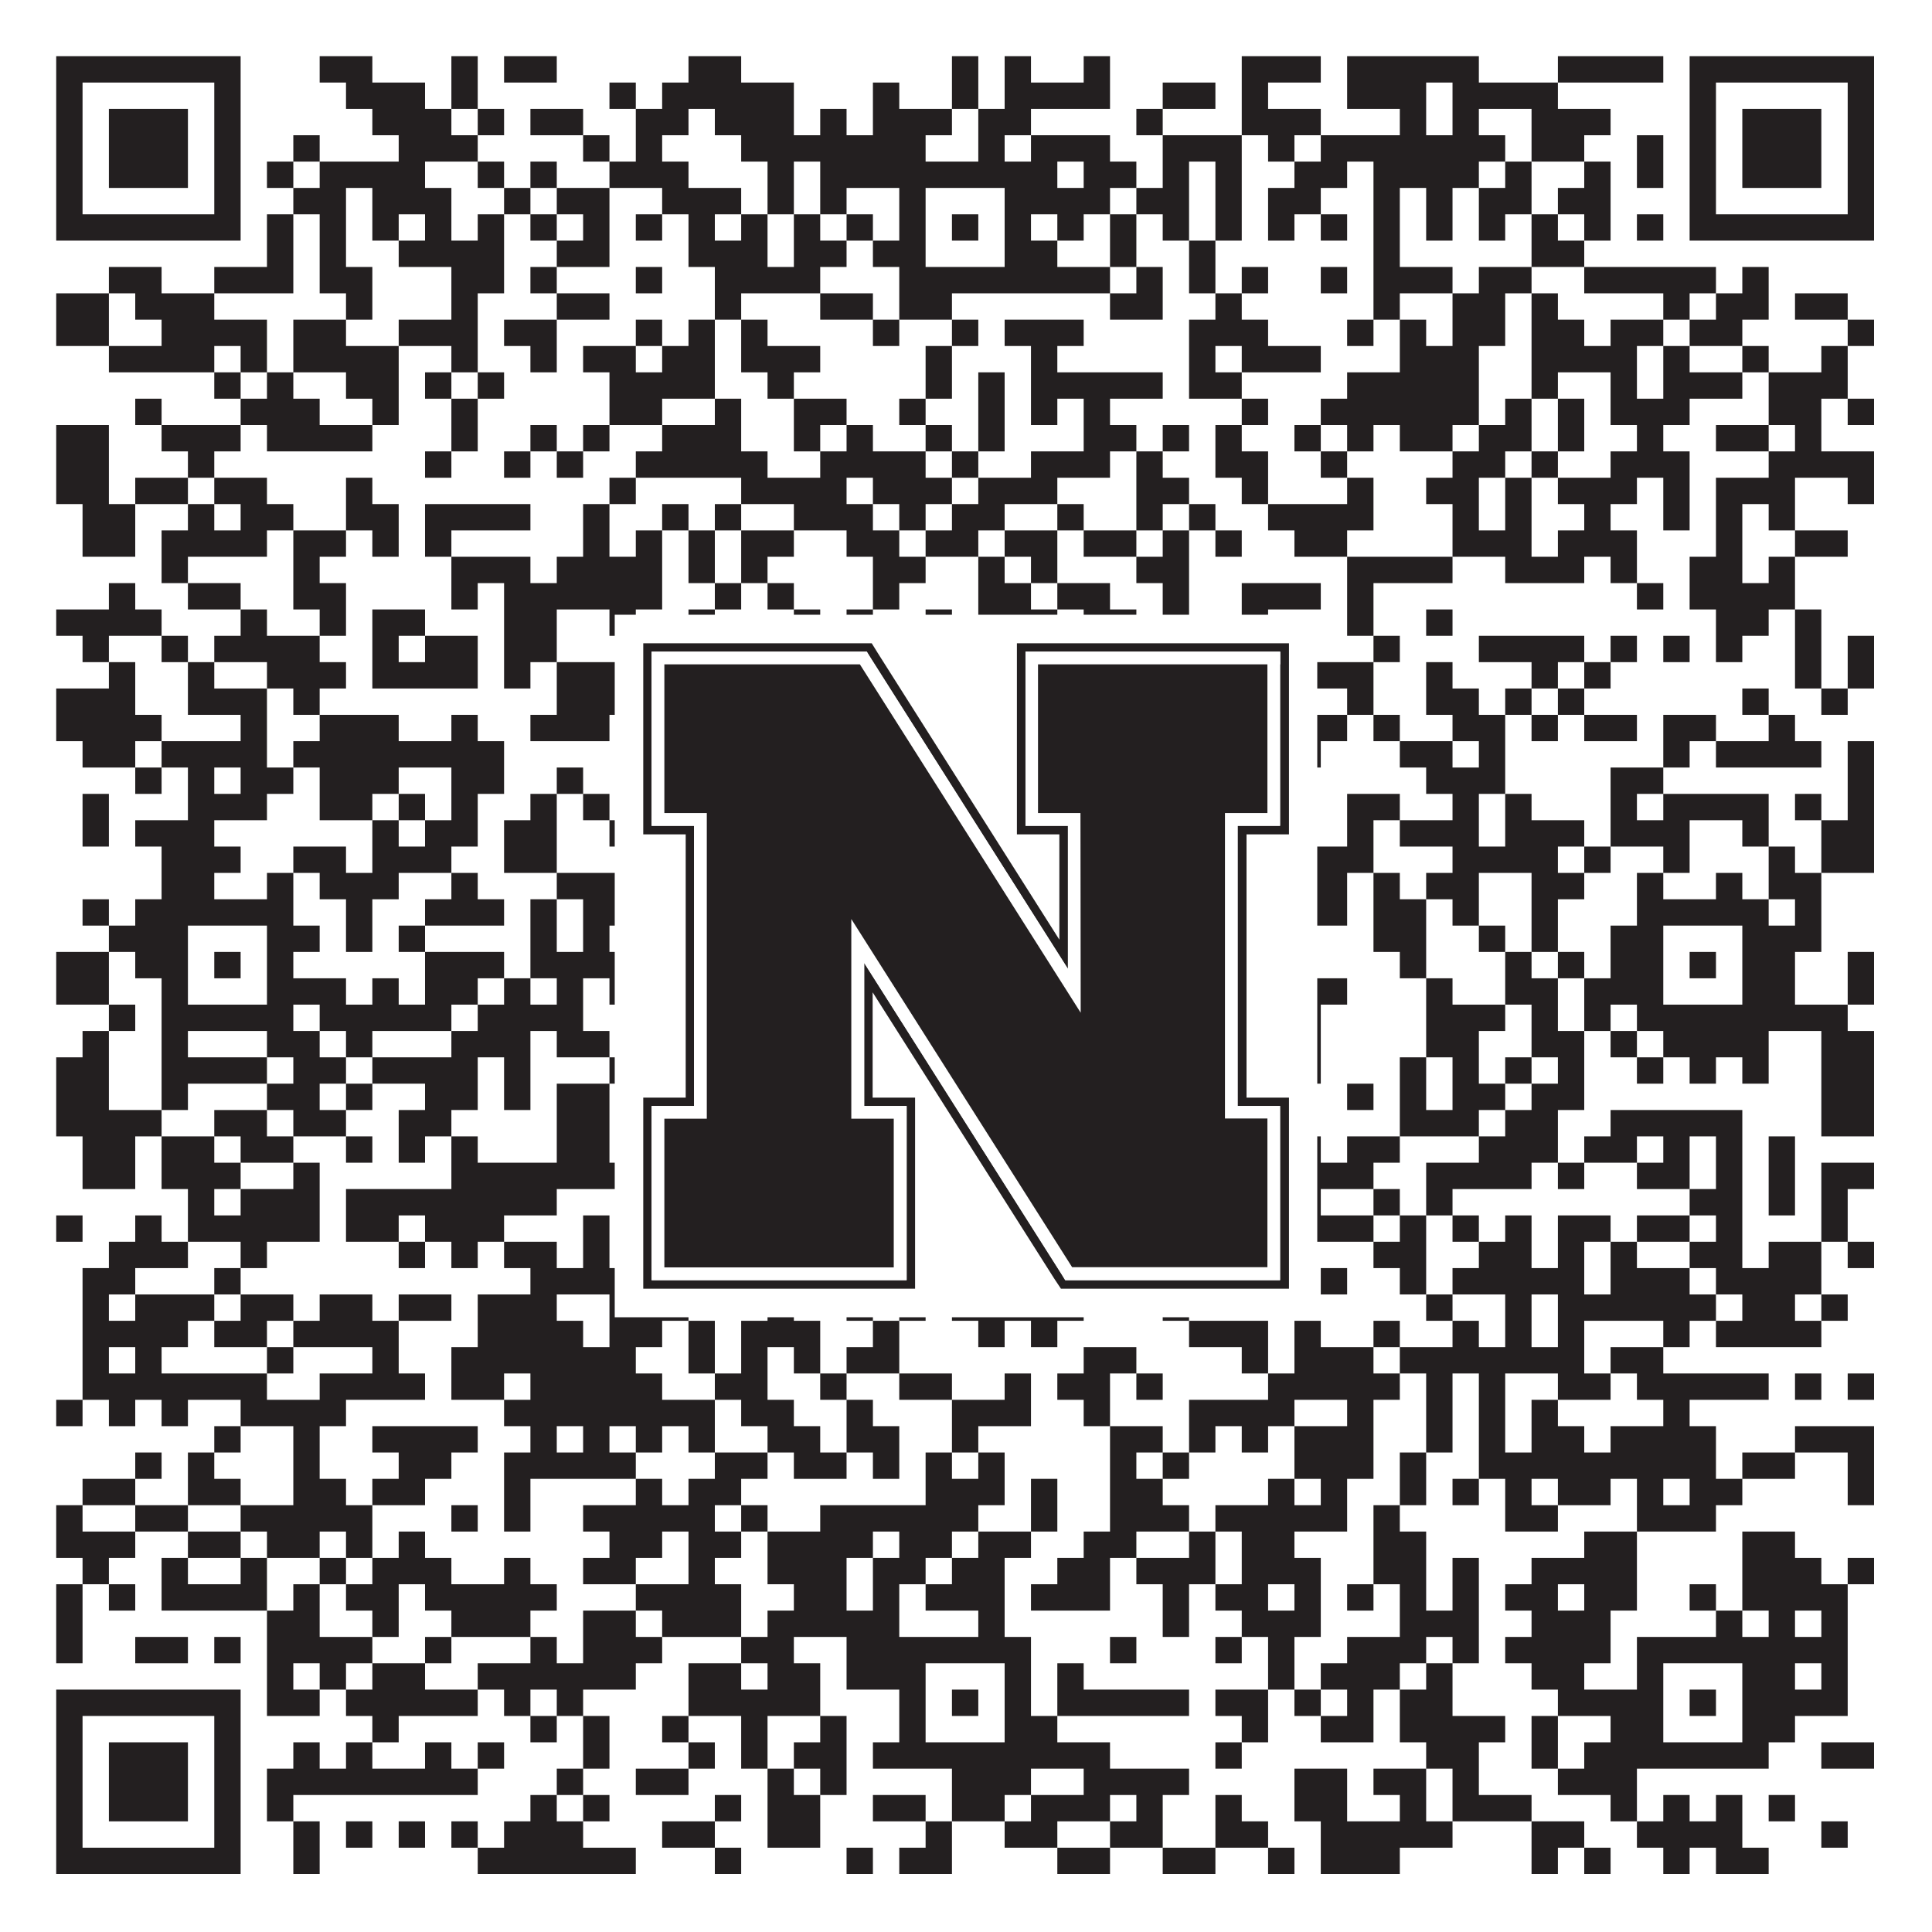 <?xml version="1.0"?>
<svg xmlns="http://www.w3.org/2000/svg" xmlns:xlink="http://www.w3.org/1999/xlink" version="1.1" width="1100px" height="1100px" viewBox="0 0 1100 1100"><rect x="0" y="0" width="1100" height="1100" fill="#ffffff" fill-opacity="1"/><path fill="#231f20" fill-opacity="1" d="M32,32L137,32L137,47L32,47ZM182,32L212,32L212,47L182,47ZM257,32L272,32L272,47L257,47ZM287,32L317,32L317,47L287,47ZM392,32L422,32L422,47L392,47ZM542,32L557,32L557,47L542,47ZM572,32L587,32L587,47L572,47ZM617,32L632,32L632,47L617,47ZM707,32L752,32L752,47L707,47ZM767,32L842,32L842,47L767,47ZM887,32L947,32L947,47L887,47ZM962,32L1067,32L1067,47L962,47ZM32,47L47,47L47,62L32,62ZM122,47L137,47L137,62L122,62ZM197,47L242,47L242,62L197,62ZM257,47L272,47L272,62L257,62ZM347,47L362,47L362,62L347,62ZM377,47L452,47L452,62L377,62ZM497,47L512,47L512,62L497,62ZM542,47L557,47L557,62L542,62ZM572,47L632,47L632,62L572,62ZM662,47L692,47L692,62L662,62ZM707,47L722,47L722,62L707,62ZM767,47L812,47L812,62L767,62ZM827,47L887,47L887,62L827,62ZM962,47L977,47L977,62L962,62ZM1052,47L1067,47L1067,62L1052,62ZM32,62L47,62L47,77L32,77ZM62,62L107,62L107,77L62,77ZM122,62L137,62L137,77L122,77ZM212,62L257,62L257,77L212,77ZM272,62L287,62L287,77L272,77ZM302,62L332,62L332,77L302,77ZM362,62L392,62L392,77L362,77ZM407,62L452,62L452,77L407,77ZM467,62L482,62L482,77L467,77ZM497,62L542,62L542,77L497,77ZM557,62L587,62L587,77L557,77ZM647,62L662,62L662,77L647,77ZM707,62L752,62L752,77L707,77ZM797,62L812,62L812,77L797,77ZM827,62L842,62L842,77L827,77ZM872,62L917,62L917,77L872,77ZM962,62L977,62L977,77L962,77ZM992,62L1037,62L1037,77L992,77ZM1052,62L1067,62L1067,77L1052,77ZM32,77L47,77L47,92L32,92ZM62,77L107,77L107,92L62,92ZM122,77L137,77L137,92L122,92ZM167,77L182,77L182,92L167,92ZM227,77L272,77L272,92L227,92ZM332,77L347,77L347,92L332,92ZM362,77L377,77L377,92L362,92ZM422,77L527,77L527,92L422,92ZM557,77L572,77L572,92L557,92ZM587,77L632,77L632,92L587,92ZM662,77L707,77L707,92L662,92ZM722,77L737,77L737,92L722,92ZM752,77L857,77L857,92L752,92ZM872,77L902,77L902,92L872,92ZM932,77L947,77L947,92L932,92ZM962,77L977,77L977,92L962,92ZM992,77L1037,77L1037,92L992,92ZM1052,77L1067,77L1067,92L1052,92ZM32,92L47,92L47,107L32,107ZM62,92L107,92L107,107L62,107ZM122,92L137,92L137,107L122,107ZM152,92L167,92L167,107L152,107ZM182,92L242,92L242,107L182,107ZM272,92L287,92L287,107L272,107ZM302,92L317,92L317,107L302,107ZM347,92L392,92L392,107L347,107ZM437,92L452,92L452,107L437,107ZM467,92L602,92L602,107L467,107ZM617,92L647,92L647,107L617,107ZM662,92L677,92L677,107L662,107ZM692,92L707,92L707,107L692,107ZM737,92L767,92L767,107L737,107ZM782,92L842,92L842,107L782,107ZM857,92L872,92L872,107L857,107ZM902,92L917,92L917,107L902,107ZM932,92L947,92L947,107L932,107ZM962,92L977,92L977,107L962,107ZM992,92L1037,92L1037,107L992,107ZM1052,92L1067,92L1067,107L1052,107ZM32,107L47,107L47,122L32,122ZM122,107L137,107L137,122L122,122ZM167,107L197,107L197,122L167,122ZM212,107L257,107L257,122L212,122ZM287,107L302,107L302,122L287,122ZM317,107L347,107L347,122L317,122ZM377,107L422,107L422,122L377,122ZM437,107L452,107L452,122L437,122ZM467,107L482,107L482,122L467,122ZM512,107L527,107L527,122L512,122ZM572,107L632,107L632,122L572,122ZM647,107L677,107L677,122L647,122ZM692,107L707,107L707,122L692,122ZM722,107L752,107L752,122L722,122ZM782,107L797,107L797,122L782,122ZM812,107L827,107L827,122L812,122ZM842,107L872,107L872,122L842,122ZM887,107L917,107L917,122L887,122ZM962,107L977,107L977,122L962,122ZM1052,107L1067,107L1067,122L1052,122ZM32,122L137,122L137,137L32,137ZM152,122L167,122L167,137L152,137ZM182,122L197,122L197,137L182,137ZM212,122L227,122L227,137L212,137ZM242,122L257,122L257,137L242,137ZM272,122L287,122L287,137L272,137ZM302,122L317,122L317,137L302,137ZM332,122L347,122L347,137L332,137ZM362,122L377,122L377,137L362,137ZM392,122L407,122L407,137L392,137ZM422,122L437,122L437,137L422,137ZM452,122L467,122L467,137L452,137ZM482,122L497,122L497,137L482,137ZM512,122L527,122L527,137L512,137ZM542,122L557,122L557,137L542,137ZM572,122L587,122L587,137L572,137ZM602,122L617,122L617,137L602,137ZM632,122L647,122L647,137L632,137ZM662,122L677,122L677,137L662,137ZM692,122L707,122L707,137L692,137ZM722,122L737,122L737,137L722,137ZM752,122L767,122L767,137L752,137ZM782,122L797,122L797,137L782,137ZM812,122L827,122L827,137L812,137ZM842,122L857,122L857,137L842,137ZM872,122L887,122L887,137L872,137ZM902,122L917,122L917,137L902,137ZM932,122L947,122L947,137L932,137ZM962,122L1067,122L1067,137L962,137ZM152,137L167,137L167,152L152,152ZM182,137L197,137L197,152L182,152ZM227,137L287,137L287,152L227,152ZM317,137L347,137L347,152L317,152ZM392,137L437,137L437,152L392,152ZM452,137L482,137L482,152L452,152ZM497,137L527,137L527,152L497,152ZM572,137L602,137L602,152L572,152ZM632,137L647,137L647,152L632,152ZM677,137L692,137L692,152L677,152ZM782,137L797,137L797,152L782,152ZM872,137L902,137L902,152L872,152ZM62,152L92,152L92,167L62,167ZM122,152L167,152L167,167L122,167ZM182,152L212,152L212,167L182,167ZM257,152L287,152L287,167L257,167ZM302,152L317,152L317,167L302,167ZM362,152L377,152L377,167L362,167ZM407,152L467,152L467,167L407,167ZM512,152L632,152L632,167L512,167ZM647,152L662,152L662,167L647,167ZM677,152L692,152L692,167L677,167ZM707,152L722,152L722,167L707,167ZM752,152L767,152L767,167L752,167ZM782,152L827,152L827,167L782,167ZM842,152L872,152L872,167L842,167ZM902,152L977,152L977,167L902,167ZM992,152L1007,152L1007,167L992,167ZM32,167L62,167L62,182L32,182ZM77,167L122,167L122,182L77,182ZM197,167L212,167L212,182L197,182ZM257,167L272,167L272,182L257,182ZM317,167L347,167L347,182L317,182ZM407,167L422,167L422,182L407,182ZM467,167L497,167L497,182L467,182ZM512,167L542,167L542,182L512,182ZM632,167L662,167L662,182L632,182ZM692,167L707,167L707,182L692,182ZM782,167L797,167L797,182L782,182ZM827,167L857,167L857,182L827,182ZM872,167L887,167L887,182L872,182ZM947,167L962,167L962,182L947,182ZM977,167L1007,167L1007,182L977,182ZM1022,167L1052,167L1052,182L1022,182ZM32,182L62,182L62,197L32,197ZM92,182L152,182L152,197L92,197ZM167,182L197,182L197,197L167,197ZM227,182L272,182L272,197L227,197ZM287,182L317,182L317,197L287,197ZM362,182L377,182L377,197L362,197ZM392,182L407,182L407,197L392,197ZM422,182L437,182L437,197L422,197ZM497,182L512,182L512,197L497,197ZM542,182L557,182L557,197L542,197ZM572,182L617,182L617,197L572,197ZM677,182L722,182L722,197L677,197ZM767,182L782,182L782,197L767,197ZM797,182L812,182L812,197L797,197ZM827,182L857,182L857,197L827,197ZM872,182L902,182L902,197L872,197ZM917,182L947,182L947,197L917,197ZM962,182L992,182L992,197L962,197ZM1052,182L1067,182L1067,197L1052,197ZM62,197L122,197L122,212L62,212ZM137,197L152,197L152,212L137,212ZM167,197L227,197L227,212L167,212ZM257,197L272,197L272,212L257,212ZM302,197L317,197L317,212L302,212ZM332,197L362,197L362,212L332,212ZM377,197L407,197L407,212L377,212ZM422,197L467,197L467,212L422,212ZM527,197L542,197L542,212L527,212ZM587,197L602,197L602,212L587,212ZM677,197L692,197L692,212L677,212ZM707,197L752,197L752,212L707,212ZM797,197L842,197L842,212L797,212ZM872,197L932,197L932,212L872,212ZM947,197L962,197L962,212L947,212ZM992,197L1007,197L1007,212L992,212ZM1037,197L1052,197L1052,212L1037,212ZM122,212L137,212L137,227L122,227ZM152,212L167,212L167,227L152,227ZM197,212L227,212L227,227L197,227ZM242,212L257,212L257,227L242,227ZM272,212L287,212L287,227L272,227ZM347,212L407,212L407,227L347,227ZM437,212L452,212L452,227L437,227ZM527,212L542,212L542,227L527,227ZM557,212L572,212L572,227L557,227ZM587,212L662,212L662,227L587,227ZM677,212L707,212L707,227L677,227ZM767,212L842,212L842,227L767,227ZM872,212L887,212L887,227L872,227ZM917,212L932,212L932,227L917,227ZM947,212L992,212L992,227L947,227ZM1007,212L1052,212L1052,227L1007,227ZM77,227L92,227L92,242L77,242ZM137,227L182,227L182,242L137,242ZM212,227L227,227L227,242L212,242ZM257,227L272,227L272,242L257,242ZM347,227L377,227L377,242L347,242ZM407,227L422,227L422,242L407,242ZM452,227L482,227L482,242L452,242ZM512,227L527,227L527,242L512,242ZM557,227L572,227L572,242L557,242ZM587,227L602,227L602,242L587,242ZM617,227L632,227L632,242L617,242ZM707,227L722,227L722,242L707,242ZM752,227L842,227L842,242L752,242ZM857,227L872,227L872,242L857,242ZM887,227L902,227L902,242L887,242ZM917,227L962,227L962,242L917,242ZM1007,227L1037,227L1037,242L1007,242ZM1052,227L1067,227L1067,242L1052,242ZM32,242L62,242L62,257L32,257ZM92,242L137,242L137,257L92,257ZM152,242L212,242L212,257L152,257ZM257,242L272,242L272,257L257,257ZM302,242L317,242L317,257L302,257ZM332,242L347,242L347,257L332,257ZM377,242L422,242L422,257L377,257ZM452,242L467,242L467,257L452,257ZM482,242L497,242L497,257L482,257ZM527,242L542,242L542,257L527,257ZM557,242L572,242L572,257L557,257ZM617,242L647,242L647,257L617,257ZM662,242L677,242L677,257L662,257ZM692,242L707,242L707,257L692,257ZM737,242L752,242L752,257L737,257ZM767,242L782,242L782,257L767,257ZM797,242L827,242L827,257L797,257ZM842,242L872,242L872,257L842,257ZM887,242L902,242L902,257L887,257ZM932,242L947,242L947,257L932,257ZM977,242L1007,242L1007,257L977,257ZM1022,242L1037,242L1037,257L1022,257ZM32,257L62,257L62,272L32,272ZM107,257L122,257L122,272L107,272ZM242,257L257,257L257,272L242,272ZM287,257L302,257L302,272L287,272ZM317,257L332,257L332,272L317,272ZM362,257L437,257L437,272L362,272ZM467,257L527,257L527,272L467,272ZM542,257L557,257L557,272L542,272ZM587,257L632,257L632,272L587,272ZM647,257L662,257L662,272L647,272ZM692,257L722,257L722,272L692,272ZM752,257L767,257L767,272L752,272ZM827,257L857,257L857,272L827,272ZM872,257L887,257L887,272L872,272ZM917,257L962,257L962,272L917,272ZM1007,257L1067,257L1067,272L1007,272ZM32,272L62,272L62,287L32,287ZM77,272L107,272L107,287L77,287ZM122,272L152,272L152,287L122,287ZM197,272L212,272L212,287L197,287ZM347,272L362,272L362,287L347,287ZM422,272L482,272L482,287L422,287ZM497,272L542,272L542,287L497,287ZM557,272L602,272L602,287L557,287ZM647,272L677,272L677,287L647,287ZM707,272L722,272L722,287L707,287ZM767,272L782,272L782,287L767,287ZM812,272L842,272L842,287L812,287ZM857,272L872,272L872,287L857,287ZM887,272L932,272L932,287L887,287ZM947,272L962,272L962,287L947,287ZM977,272L1022,272L1022,287L977,287ZM1052,272L1067,272L1067,287L1052,287ZM47,287L77,287L77,302L47,302ZM107,287L122,287L122,302L107,302ZM137,287L167,287L167,302L137,302ZM197,287L227,287L227,302L197,302ZM242,287L302,287L302,302L242,302ZM332,287L347,287L347,302L332,302ZM377,287L392,287L392,302L377,302ZM407,287L422,287L422,302L407,302ZM452,287L497,287L497,302L452,302ZM512,287L527,287L527,302L512,302ZM542,287L572,287L572,302L542,302ZM602,287L617,287L617,302L602,302ZM647,287L662,287L662,302L647,302ZM677,287L692,287L692,302L677,302ZM722,287L782,287L782,302L722,302ZM827,287L842,287L842,302L827,302ZM857,287L872,287L872,302L857,302ZM902,287L917,287L917,302L902,302ZM947,287L962,287L962,302L947,302ZM977,287L992,287L992,302L977,302ZM1007,287L1022,287L1022,302L1007,302ZM47,302L77,302L77,317L47,317ZM92,302L152,302L152,317L92,317ZM167,302L197,302L197,317L167,317ZM212,302L227,302L227,317L212,317ZM242,302L257,302L257,317L242,317ZM332,302L347,302L347,317L332,317ZM362,302L377,302L377,317L362,317ZM392,302L407,302L407,317L392,317ZM422,302L452,302L452,317L422,317ZM482,302L512,302L512,317L482,317ZM527,302L557,302L557,317L527,317ZM572,302L602,302L602,317L572,317ZM617,302L647,302L647,317L617,317ZM662,302L677,302L677,317L662,317ZM692,302L707,302L707,317L692,317ZM737,302L767,302L767,317L737,317ZM827,302L872,302L872,317L827,317ZM887,302L932,302L932,317L887,317ZM977,302L992,302L992,317L977,317ZM1022,302L1052,302L1052,317L1022,317ZM92,317L107,317L107,332L92,332ZM167,317L182,317L182,332L167,332ZM257,317L302,317L302,332L257,332ZM317,317L377,317L377,332L317,332ZM392,317L407,317L407,332L392,332ZM422,317L437,317L437,332L422,332ZM497,317L527,317L527,332L497,332ZM557,317L572,317L572,332L557,332ZM587,317L602,317L602,332L587,332ZM647,317L677,317L677,332L647,332ZM767,317L827,317L827,332L767,332ZM857,317L902,317L902,332L857,332ZM917,317L932,317L932,332L917,332ZM962,317L992,317L992,332L962,332ZM1007,317L1022,317L1022,332L1007,332ZM62,332L77,332L77,347L62,347ZM107,332L137,332L137,347L107,347ZM167,332L197,332L197,347L167,347ZM257,332L272,332L272,347L257,347ZM287,332L377,332L377,347L287,347ZM407,332L422,332L422,347L407,347ZM437,332L452,332L452,347L437,347ZM497,332L512,332L512,347L497,347ZM557,332L587,332L587,347L557,347ZM602,332L632,332L632,347L602,347ZM662,332L677,332L677,347L662,347ZM707,332L752,332L752,347L707,347ZM767,332L782,332L782,347L767,347ZM932,332L947,332L947,347L932,347ZM962,332L1022,332L1022,347L962,347ZM32,347L92,347L92,362L32,362ZM137,347L152,347L152,362L137,362ZM182,347L197,347L197,362L182,362ZM212,347L242,347L242,362L212,362ZM287,347L317,347L317,362L287,362ZM347,347L362,347L362,362L347,362ZM392,347L407,347L407,362L392,362ZM452,347L467,347L467,362L452,362ZM482,347L497,347L497,362L482,362ZM527,347L542,347L542,362L527,362ZM557,347L602,347L602,362L557,362ZM617,347L647,347L647,362L617,362ZM662,347L677,347L677,362L662,362ZM707,347L722,347L722,362L707,362ZM767,347L782,347L782,362L767,362ZM812,347L827,347L827,362L812,362ZM977,347L1007,347L1007,362L977,362ZM1022,347L1037,347L1037,362L1022,362ZM47,362L62,362L62,377L47,377ZM92,362L107,362L107,377L92,377ZM122,362L182,362L182,377L122,377ZM212,362L227,362L227,377L212,377ZM242,362L272,362L272,377L242,377ZM287,362L317,362L317,377L287,377ZM362,362L377,362L377,377L362,377ZM392,362L407,362L407,377L392,377ZM422,362L437,362L437,377L422,377ZM452,362L512,362L512,377L452,377ZM527,362L557,362L557,377L527,377ZM587,362L617,362L617,377L587,377ZM632,362L662,362L662,377L632,377ZM677,362L692,362L692,377L677,377ZM707,362L722,362L722,377L707,377ZM782,362L797,362L797,377L782,377ZM842,362L902,362L902,377L842,377ZM917,362L932,362L932,377L917,377ZM947,362L962,362L962,377L947,377ZM977,362L992,362L992,377L977,377ZM1022,362L1037,362L1037,377L1022,377ZM1052,362L1067,362L1067,377L1052,377ZM62,377L77,377L77,392L62,392ZM107,377L122,377L122,392L107,392ZM152,377L197,377L197,392L152,392ZM212,377L272,377L272,392L212,392ZM287,377L302,377L302,392L287,392ZM317,377L362,377L362,392L317,392ZM377,377L422,377L422,392L377,392ZM497,377L647,377L647,392L497,392ZM662,377L677,377L677,392L662,392ZM722,377L782,377L782,392L722,392ZM812,377L827,377L827,392L812,392ZM872,377L887,377L887,392L872,392ZM902,377L917,377L917,392L902,392ZM1022,377L1037,377L1037,392L1022,392ZM1052,377L1067,377L1067,392L1052,392ZM32,392L77,392L77,407L32,407ZM107,392L152,392L152,407L107,407ZM167,392L182,392L182,407L167,407ZM317,392L362,392L362,407L317,407ZM392,392L407,392L407,407L392,407ZM437,392L497,392L497,407L437,407ZM512,392L557,392L557,407L512,407ZM572,392L617,392L617,407L572,407ZM632,392L647,392L647,407L632,407ZM677,392L707,392L707,407L677,407ZM722,392L737,392L737,407L722,407ZM767,392L782,392L782,407L767,407ZM812,392L842,392L842,407L812,407ZM857,392L872,392L872,407L857,407ZM887,392L902,392L902,407L887,407ZM992,392L1007,392L1007,407L992,407ZM1037,392L1052,392L1052,407L1037,407ZM32,407L92,407L92,422L32,422ZM137,407L152,407L152,422L137,422ZM182,407L227,407L227,422L182,422ZM257,407L272,407L272,422L257,422ZM302,407L347,407L347,422L302,422ZM362,407L467,407L467,422L362,422ZM497,407L542,407L542,422L497,422ZM557,407L587,407L587,422L557,422ZM617,407L647,407L647,422L617,422ZM692,407L722,407L722,422L692,422ZM737,407L767,407L767,422L737,422ZM782,407L797,407L797,422L782,422ZM827,407L857,407L857,422L827,422ZM872,407L887,407L887,422L872,422ZM902,407L932,407L932,422L902,422ZM947,407L977,407L977,422L947,422ZM1007,407L1022,407L1022,422L1007,422ZM47,422L77,422L77,437L47,437ZM92,422L152,422L152,437L92,437ZM167,422L287,422L287,437L167,437ZM362,422L377,422L377,437L362,437ZM407,422L452,422L452,437L407,437ZM467,422L497,422L497,437L467,437ZM512,422L557,422L557,437L512,437ZM587,422L602,422L602,437L587,437ZM647,422L677,422L677,437L647,437ZM707,422L752,422L752,437L707,437ZM797,422L827,422L827,437L797,437ZM842,422L857,422L857,437L842,437ZM947,422L962,422L962,437L947,437ZM977,422L1037,422L1037,437L977,437ZM1052,422L1067,422L1067,437L1052,437ZM77,437L92,437L92,452L77,452ZM107,437L122,437L122,452L107,452ZM137,437L167,437L167,452L137,452ZM182,437L227,437L227,452L182,452ZM257,437L287,437L287,452L257,452ZM317,437L332,437L332,452L317,452ZM392,437L422,437L422,452L392,452ZM452,437L482,437L482,452L452,452ZM512,437L557,437L557,452L512,452ZM572,437L632,437L632,452L572,452ZM647,437L692,437L692,452L647,452ZM812,437L857,437L857,452L812,452ZM917,437L947,437L947,452L917,452ZM1052,437L1067,437L1067,452L1052,452ZM47,452L62,452L62,467L47,467ZM107,452L152,452L152,467L107,467ZM182,452L212,452L212,467L182,467ZM227,452L242,452L242,467L227,467ZM257,452L272,452L272,467L257,467ZM302,452L317,452L317,467L302,467ZM332,452L347,452L347,467L332,467ZM362,452L422,452L422,467L362,467ZM467,452L482,452L482,467L467,467ZM512,452L542,452L542,467L512,467ZM557,452L572,452L572,467L557,467ZM587,452L647,452L647,467L587,467ZM662,452L692,452L692,467L662,467ZM767,452L797,452L797,467L767,467ZM827,452L842,452L842,467L827,467ZM857,452L872,452L872,467L857,467ZM917,452L932,452L932,467L917,467ZM947,452L1007,452L1007,467L947,467ZM1022,452L1037,452L1037,467L1022,467ZM1052,452L1067,452L1067,467L1052,467ZM47,467L62,467L62,482L47,482ZM77,467L122,467L122,482L77,482ZM212,467L227,467L227,482L212,482ZM242,467L272,467L272,482L242,482ZM287,467L317,467L317,482L287,482ZM347,467L362,467L362,482L347,482ZM422,467L452,467L452,482L422,482ZM512,467L602,467L602,482L512,482ZM632,467L647,467L647,482L632,482ZM692,467L707,467L707,482L692,482ZM722,467L737,467L737,482L722,482ZM767,467L782,467L782,482L767,482ZM797,467L842,467L842,482L797,482ZM857,467L902,467L902,482L857,482ZM917,467L962,467L962,482L917,482ZM992,467L1007,467L1007,482L992,482ZM1037,467L1067,467L1067,482L1037,482ZM92,482L137,482L137,497L92,497ZM167,482L197,482L197,497L167,497ZM212,482L257,482L257,497L212,497ZM287,482L317,482L317,497L287,497ZM392,482L422,482L422,497L392,497ZM437,482L452,482L452,497L437,497ZM482,482L512,482L512,497L482,497ZM527,482L542,482L542,497L527,497ZM557,482L572,482L572,497L557,497ZM602,482L617,482L617,497L602,497ZM647,482L662,482L662,497L647,497ZM722,482L782,482L782,497L722,497ZM827,482L887,482L887,497L827,497ZM902,482L917,482L917,497L902,497ZM947,482L962,482L962,497L947,497ZM1007,482L1022,482L1022,497L1007,497ZM1037,482L1067,482L1067,497L1037,497ZM92,497L122,497L122,512L92,512ZM152,497L167,497L167,512L152,512ZM182,497L227,497L227,512L182,512ZM257,497L272,497L272,512L257,512ZM317,497L362,497L362,512L317,512ZM392,497L437,497L437,512L392,512ZM482,497L512,497L512,512L482,512ZM557,497L572,497L572,512L557,512ZM587,497L602,497L602,512L587,512ZM617,497L632,497L632,512L617,512ZM647,497L692,497L692,512L647,512ZM707,497L767,497L767,512L707,512ZM782,497L797,497L797,512L782,512ZM812,497L842,497L842,512L812,512ZM872,497L902,497L902,512L872,512ZM932,497L947,497L947,512L932,512ZM977,497L992,497L992,512L977,512ZM1007,497L1037,497L1037,512L1007,512ZM47,512L62,512L62,527L47,527ZM77,512L167,512L167,527L77,527ZM197,512L212,512L212,527L197,527ZM242,512L287,512L287,527L242,527ZM302,512L317,512L317,527L302,527ZM332,512L377,512L377,527L332,527ZM407,512L482,512L482,527L407,527ZM497,512L587,512L587,527L497,527ZM602,512L632,512L632,527L602,527ZM662,512L677,512L677,527L662,527ZM737,512L767,512L767,527L737,527ZM782,512L812,512L812,527L782,527ZM827,512L842,512L842,527L827,527ZM872,512L887,512L887,527L872,527ZM932,512L1007,512L1007,527L932,527ZM1022,512L1037,512L1037,527L1022,527ZM62,527L107,527L107,542L62,542ZM152,527L182,527L182,542L152,542ZM197,527L212,527L212,542L197,542ZM227,527L242,527L242,542L227,542ZM302,527L317,527L317,542L302,542ZM332,527L347,527L347,542L332,542ZM377,527L407,527L407,542L377,542ZM467,527L527,527L527,542L467,542ZM572,527L602,527L602,542L572,542ZM662,527L707,527L707,542L662,542ZM722,527L737,527L737,542L722,542ZM782,527L812,527L812,542L782,542ZM842,527L857,527L857,542L842,542ZM872,527L887,527L887,542L872,542ZM917,527L947,527L947,542L917,542ZM992,527L1037,527L1037,542L992,542ZM32,542L62,542L62,557L32,557ZM77,542L107,542L107,557L77,557ZM122,542L137,542L137,557L122,557ZM152,542L167,542L167,557L152,557ZM242,542L287,542L287,557L242,557ZM302,542L377,542L377,557L302,557ZM407,542L452,542L452,557L407,557ZM497,542L527,542L527,557L497,557ZM542,542L557,542L557,557L542,557ZM572,542L587,542L587,557L572,557ZM617,542L677,542L677,557L617,557ZM797,542L812,542L812,557L797,557ZM857,542L872,542L872,557L857,557ZM887,542L902,542L902,557L887,557ZM917,542L947,542L947,557L917,557ZM962,542L977,542L977,557L962,557ZM992,542L1022,542L1022,557L992,557ZM1052,542L1067,542L1067,557L1052,557ZM32,557L62,557L62,572L32,572ZM92,557L107,557L107,572L92,572ZM152,557L197,557L197,572L152,572ZM212,557L227,557L227,572L212,572ZM242,557L272,557L272,572L242,572ZM287,557L302,557L302,572L287,572ZM317,557L332,557L332,572L317,572ZM347,557L377,557L377,572L347,572ZM422,557L497,557L497,572L422,572ZM512,557L527,557L527,572L512,572ZM572,557L587,557L587,572L572,572ZM602,557L677,557L677,572L602,572ZM692,557L722,557L722,572L692,572ZM737,557L767,557L767,572L737,572ZM812,557L827,557L827,572L812,572ZM857,557L887,557L887,572L857,572ZM902,557L947,557L947,572L902,572ZM992,557L1022,557L1022,572L992,572ZM1052,557L1067,557L1067,572L1052,572ZM62,572L77,572L77,587L62,587ZM92,572L167,572L167,587L92,587ZM182,572L257,572L257,587L182,587ZM272,572L332,572L332,587L272,587ZM377,572L422,572L422,587L377,587ZM467,572L482,572L482,587L467,587ZM512,572L602,572L602,587L512,587ZM647,572L692,572L692,587L647,587ZM707,572L752,572L752,587L707,587ZM812,572L857,572L857,587L812,587ZM872,572L887,572L887,587L872,587ZM902,572L917,572L917,587L902,587ZM932,572L1052,572L1052,587L932,587ZM47,587L62,587L62,602L47,602ZM92,587L107,587L107,602L92,602ZM152,587L182,587L182,602L152,602ZM197,587L212,587L212,602L197,602ZM257,587L302,587L302,602L257,602ZM317,587L347,587L347,602L317,602ZM362,587L377,587L377,602L362,602ZM407,587L422,587L422,602L407,602ZM437,587L452,587L452,602L437,602ZM467,587L527,587L527,602L467,602ZM542,587L557,587L557,602L542,602ZM587,587L602,587L602,602L587,602ZM617,587L662,587L662,602L617,602ZM677,587L752,587L752,602L677,602ZM812,587L842,587L842,602L812,602ZM872,587L902,587L902,602L872,602ZM917,587L932,587L932,602L917,602ZM947,587L1007,587L1007,602L947,602ZM1037,587L1067,587L1067,602L1037,602ZM32,602L62,602L62,617L32,617ZM92,602L152,602L152,617L92,617ZM167,602L197,602L197,617L167,617ZM212,602L272,602L272,617L212,617ZM287,602L302,602L302,617L287,617ZM347,602L362,602L362,617L347,617ZM377,602L392,602L392,617L377,617ZM407,602L437,602L437,617L407,617ZM467,602L497,602L497,617L467,617ZM512,602L557,602L557,617L512,617ZM572,602L587,602L587,617L572,617ZM602,602L617,602L617,617L602,617ZM632,602L662,602L662,617L632,617ZM677,602L692,602L692,617L677,617ZM722,602L752,602L752,617L722,617ZM797,602L812,602L812,617L797,617ZM827,602L842,602L842,617L827,617ZM857,602L872,602L872,617L857,617ZM887,602L902,602L902,617L887,617ZM932,602L947,602L947,617L932,617ZM962,602L977,602L977,617L962,617ZM992,602L1007,602L1007,617L992,617ZM1037,602L1067,602L1067,617L1037,617ZM32,617L62,617L62,632L32,632ZM92,617L107,617L107,632L92,632ZM152,617L182,617L182,632L152,632ZM197,617L212,617L212,632L197,632ZM242,617L272,617L272,632L242,632ZM287,617L302,617L302,632L287,632ZM317,617L347,617L347,632L317,632ZM362,617L407,617L407,632L362,632ZM557,617L572,617L572,632L557,632ZM587,617L602,617L602,632L587,632ZM617,617L647,617L647,632L617,632ZM692,617L707,617L707,632L692,632ZM767,617L782,617L782,632L767,632ZM797,617L812,617L812,632L797,632ZM827,617L857,617L857,632L827,632ZM872,617L902,617L902,632L872,632ZM1037,617L1067,617L1067,632L1037,632ZM32,632L92,632L92,647L32,647ZM122,632L152,632L152,647L122,647ZM167,632L197,632L197,647L167,647ZM227,632L257,632L257,647L227,647ZM317,632L347,632L347,647L317,647ZM362,632L422,632L422,647L362,647ZM467,632L497,632L497,647L467,647ZM512,632L617,632L617,647L512,647ZM632,632L647,632L647,647L632,647ZM662,632L692,632L692,647L662,647ZM722,632L737,632L737,647L722,647ZM797,632L842,632L842,647L797,647ZM857,632L887,632L887,647L857,647ZM917,632L992,632L992,647L917,647ZM1037,632L1067,632L1067,647L1037,647ZM47,647L77,647L77,662L47,662ZM92,647L122,647L122,662L92,662ZM137,647L167,647L167,662L137,662ZM197,647L212,647L212,662L197,662ZM227,647L242,647L242,662L227,662ZM257,647L272,647L272,662L257,662ZM317,647L347,647L347,662L317,662ZM377,647L422,647L422,662L377,662ZM437,647L497,647L497,662L437,662ZM512,647L527,647L527,662L512,662ZM557,647L587,647L587,662L557,662ZM677,647L707,647L707,662L677,662ZM737,647L752,647L752,662L737,662ZM767,647L797,647L797,662L767,662ZM842,647L887,647L887,662L842,662ZM902,647L932,647L932,662L902,662ZM947,647L962,647L962,662L947,662ZM977,647L992,647L992,662L977,662ZM1007,647L1022,647L1022,662L1007,662ZM47,662L77,662L77,677L47,677ZM92,662L137,662L137,677L92,677ZM167,662L182,662L182,677L167,677ZM257,662L362,662L362,677L257,677ZM407,662L452,662L452,677L407,677ZM467,662L482,662L482,677L467,677ZM527,662L557,662L557,677L527,677ZM602,662L617,662L617,677L602,677ZM632,662L782,662L782,677L632,677ZM812,662L872,662L872,677L812,677ZM887,662L902,662L902,677L887,677ZM932,662L962,662L962,677L932,677ZM977,662L992,662L992,677L977,677ZM1007,662L1022,662L1022,677L1007,677ZM1037,662L1067,662L1067,677L1037,677ZM107,677L122,677L122,692L107,692ZM137,677L182,677L182,692L137,692ZM197,677L317,677L317,692L197,692ZM362,677L407,677L407,692L362,692ZM467,677L572,677L572,692L467,692ZM587,677L602,677L602,692L587,692ZM647,677L662,677L662,692L647,692ZM692,677L707,677L707,692L692,692ZM722,677L752,677L752,692L722,692ZM782,677L797,677L797,692L782,692ZM812,677L827,677L827,692L812,692ZM962,677L992,677L992,692L962,692ZM1007,677L1022,677L1022,692L1007,692ZM1037,677L1052,677L1052,692L1037,692ZM32,692L47,692L47,707L32,707ZM77,692L92,692L92,707L77,707ZM107,692L182,692L182,707L107,707ZM197,692L227,692L227,707L197,707ZM242,692L287,692L287,707L242,707ZM332,692L347,692L347,707L332,707ZM362,692L407,692L407,707L362,707ZM452,692L482,692L482,707L452,707ZM497,692L557,692L557,707L497,707ZM587,692L647,692L647,707L587,707ZM662,692L692,692L692,707L662,707ZM707,692L782,692L782,707L707,707ZM797,692L812,692L812,707L797,707ZM827,692L842,692L842,707L827,707ZM857,692L872,692L872,707L857,707ZM887,692L917,692L917,707L887,707ZM932,692L962,692L962,707L932,707ZM977,692L992,692L992,707L977,707ZM1037,692L1052,692L1052,707L1037,707ZM62,707L107,707L107,722L62,722ZM137,707L152,707L152,722L137,722ZM227,707L242,707L242,722L227,722ZM257,707L272,707L272,722L257,722ZM287,707L317,707L317,722L287,722ZM332,707L347,707L347,722L332,722ZM362,707L377,707L377,722L362,722ZM422,707L437,707L437,722L422,722ZM452,707L467,707L467,722L452,722ZM482,707L497,707L497,722L482,722ZM512,707L527,707L527,722L512,722ZM587,707L632,707L632,722L587,722ZM647,707L737,707L737,722L647,722ZM782,707L812,707L812,722L782,722ZM842,707L872,707L872,722L842,722ZM887,707L902,707L902,722L887,722ZM917,707L932,707L932,722L917,722ZM962,707L992,707L992,722L962,722ZM1007,707L1037,707L1037,722L1007,722ZM1052,707L1067,707L1067,722L1052,722ZM47,722L77,722L77,737L47,737ZM122,722L137,722L137,737L122,737ZM302,722L377,722L377,737L302,737ZM467,722L482,722L482,737L467,737ZM542,722L557,722L557,737L542,737ZM587,722L602,722L602,737L587,737ZM617,722L632,722L632,737L617,737ZM647,722L677,722L677,737L647,737ZM692,722L707,722L707,737L692,737ZM722,722L737,722L737,737L722,737ZM752,722L767,722L767,737L752,737ZM797,722L812,722L812,737L797,737ZM827,722L902,722L902,737L827,737ZM917,722L962,722L962,737L917,737ZM977,722L1037,722L1037,737L977,737ZM47,737L62,737L62,752L47,752ZM77,737L122,737L122,752L77,752ZM137,737L167,737L167,752L137,752ZM182,737L212,737L212,752L182,752ZM227,737L257,737L257,752L227,752ZM272,737L317,737L317,752L272,752ZM347,737L392,737L392,752L347,752ZM437,737L452,737L452,752L437,752ZM482,737L497,737L497,752L482,752ZM512,737L527,737L527,752L512,752ZM542,737L617,737L617,752L542,752ZM662,737L677,737L677,752L662,752ZM812,737L827,737L827,752L812,752ZM857,737L872,737L872,752L857,752ZM887,737L977,737L977,752L887,752ZM992,737L1022,737L1022,752L992,752ZM1037,737L1052,737L1052,752L1037,752ZM47,752L107,752L107,767L47,767ZM122,752L152,752L152,767L122,767ZM167,752L227,752L227,767L167,767ZM272,752L332,752L332,767L272,767ZM347,752L377,752L377,767L347,767ZM392,752L407,752L407,767L392,767ZM422,752L467,752L467,767L422,767ZM497,752L512,752L512,767L497,767ZM557,752L572,752L572,767L557,767ZM587,752L602,752L602,767L587,767ZM677,752L722,752L722,767L677,767ZM737,752L752,752L752,767L737,767ZM782,752L797,752L797,767L782,767ZM827,752L842,752L842,767L827,767ZM857,752L872,752L872,767L857,767ZM887,752L902,752L902,767L887,767ZM947,752L962,752L962,767L947,767ZM977,752L1037,752L1037,767L977,767ZM47,767L62,767L62,782L47,782ZM77,767L92,767L92,782L77,782ZM152,767L167,767L167,782L152,782ZM212,767L227,767L227,782L212,782ZM257,767L362,767L362,782L257,782ZM392,767L407,767L407,782L392,782ZM422,767L437,767L437,782L422,782ZM452,767L467,767L467,782L452,782ZM482,767L512,767L512,782L482,782ZM617,767L647,767L647,782L617,782ZM707,767L722,767L722,782L707,782ZM737,767L782,767L782,782L737,782ZM797,767L902,767L902,782L797,782ZM917,767L947,767L947,782L917,782ZM47,782L152,782L152,797L47,797ZM182,782L242,782L242,797L182,797ZM257,782L287,782L287,797L257,797ZM302,782L377,782L377,797L302,797ZM407,782L437,782L437,797L407,797ZM467,782L482,782L482,797L467,797ZM512,782L542,782L542,797L512,797ZM572,782L587,782L587,797L572,797ZM602,782L632,782L632,797L602,797ZM647,782L662,782L662,797L647,797ZM722,782L797,782L797,797L722,797ZM812,782L827,782L827,797L812,797ZM842,782L857,782L857,797L842,797ZM887,782L917,782L917,797L887,797ZM932,782L1007,782L1007,797L932,797ZM1022,782L1037,782L1037,797L1022,797ZM1052,782L1067,782L1067,797L1052,797ZM32,797L47,797L47,812L32,812ZM62,797L77,797L77,812L62,812ZM92,797L107,797L107,812L92,812ZM137,797L197,797L197,812L137,812ZM287,797L407,797L407,812L287,812ZM422,797L452,797L452,812L422,812ZM482,797L497,797L497,812L482,812ZM542,797L587,797L587,812L542,812ZM617,797L632,797L632,812L617,812ZM677,797L737,797L737,812L677,812ZM767,797L782,797L782,812L767,812ZM812,797L827,797L827,812L812,812ZM842,797L857,797L857,812L842,812ZM872,797L887,797L887,812L872,812ZM947,797L962,797L962,812L947,812ZM122,812L137,812L137,827L122,827ZM167,812L182,812L182,827L167,827ZM212,812L272,812L272,827L212,827ZM302,812L317,812L317,827L302,827ZM332,812L347,812L347,827L332,827ZM362,812L377,812L377,827L362,827ZM392,812L407,812L407,827L392,827ZM437,812L467,812L467,827L437,827ZM482,812L512,812L512,827L482,827ZM542,812L557,812L557,827L542,827ZM632,812L662,812L662,827L632,827ZM677,812L692,812L692,827L677,827ZM707,812L722,812L722,827L707,827ZM737,812L782,812L782,827L737,827ZM812,812L827,812L827,827L812,827ZM842,812L857,812L857,827L842,827ZM872,812L902,812L902,827L872,827ZM917,812L977,812L977,827L917,827ZM1022,812L1067,812L1067,827L1022,827ZM77,827L92,827L92,842L77,842ZM107,827L122,827L122,842L107,842ZM167,827L182,827L182,842L167,842ZM227,827L257,827L257,842L227,842ZM287,827L362,827L362,842L287,842ZM407,827L437,827L437,842L407,842ZM452,827L482,827L482,842L452,842ZM497,827L512,827L512,842L497,842ZM527,827L542,827L542,842L527,842ZM557,827L572,827L572,842L557,842ZM632,827L647,827L647,842L632,842ZM662,827L677,827L677,842L662,842ZM737,827L782,827L782,842L737,842ZM797,827L812,827L812,842L797,842ZM842,827L977,827L977,842L842,842ZM992,827L1022,827L1022,842L992,842ZM1052,827L1067,827L1067,842L1052,842ZM47,842L77,842L77,857L47,857ZM107,842L137,842L137,857L107,857ZM167,842L197,842L197,857L167,857ZM212,842L242,842L242,857L212,857ZM287,842L302,842L302,857L287,857ZM362,842L377,842L377,857L362,857ZM392,842L422,842L422,857L392,857ZM527,842L572,842L572,857L527,857ZM587,842L602,842L602,857L587,857ZM632,842L662,842L662,857L632,857ZM722,842L737,842L737,857L722,857ZM752,842L767,842L767,857L752,857ZM797,842L812,842L812,857L797,857ZM827,842L842,842L842,857L827,857ZM857,842L872,842L872,857L857,857ZM887,842L917,842L917,857L887,857ZM932,842L947,842L947,857L932,857ZM962,842L992,842L992,857L962,857ZM1052,842L1067,842L1067,857L1052,857ZM32,857L47,857L47,872L32,872ZM77,857L107,857L107,872L77,872ZM137,857L212,857L212,872L137,872ZM257,857L272,857L272,872L257,872ZM287,857L302,857L302,872L287,872ZM332,857L407,857L407,872L332,872ZM422,857L437,857L437,872L422,872ZM467,857L557,857L557,872L467,872ZM587,857L602,857L602,872L587,872ZM632,857L677,857L677,872L632,872ZM692,857L767,857L767,872L692,872ZM782,857L797,857L797,872L782,872ZM857,857L887,857L887,872L857,872ZM932,857L977,857L977,872L932,872ZM32,872L77,872L77,887L32,887ZM107,872L137,872L137,887L107,887ZM152,872L182,872L182,887L152,887ZM197,872L212,872L212,887L197,887ZM227,872L242,872L242,887L227,887ZM347,872L377,872L377,887L347,887ZM392,872L422,872L422,887L392,887ZM437,872L497,872L497,887L437,887ZM512,872L542,872L542,887L512,887ZM557,872L587,872L587,887L557,887ZM617,872L647,872L647,887L617,887ZM677,872L692,872L692,887L677,887ZM707,872L737,872L737,887L707,887ZM782,872L812,872L812,887L782,887ZM902,872L932,872L932,887L902,887ZM992,872L1022,872L1022,887L992,887ZM47,887L62,887L62,902L47,902ZM92,887L107,887L107,902L92,902ZM137,887L152,887L152,902L137,902ZM182,887L197,887L197,902L182,902ZM212,887L257,887L257,902L212,902ZM287,887L302,887L302,902L287,902ZM332,887L362,887L362,902L332,902ZM392,887L407,887L407,902L392,902ZM437,887L482,887L482,902L437,902ZM497,887L527,887L527,902L497,902ZM542,887L572,887L572,902L542,902ZM602,887L632,887L632,902L602,902ZM647,887L692,887L692,902L647,902ZM707,887L752,887L752,902L707,902ZM782,887L812,887L812,902L782,902ZM827,887L842,887L842,902L827,902ZM872,887L932,887L932,902L872,902ZM992,887L1037,887L1037,902L992,902ZM1052,887L1067,887L1067,902L1052,902ZM32,902L47,902L47,917L32,917ZM62,902L77,902L77,917L62,917ZM92,902L152,902L152,917L92,917ZM167,902L182,902L182,917L167,917ZM197,902L227,902L227,917L197,917ZM242,902L317,902L317,917L242,917ZM362,902L422,902L422,917L362,917ZM452,902L482,902L482,917L452,917ZM497,902L512,902L512,917L497,917ZM527,902L572,902L572,917L527,917ZM587,902L632,902L632,917L587,917ZM662,902L677,902L677,917L662,917ZM692,902L722,902L722,917L692,917ZM737,902L752,902L752,917L737,917ZM767,902L782,902L782,917L767,917ZM797,902L812,902L812,917L797,917ZM827,902L842,902L842,917L827,917ZM857,902L887,902L887,917L857,917ZM902,902L932,902L932,917L902,917ZM962,902L977,902L977,917L962,917ZM992,902L1052,902L1052,917L992,917ZM32,917L47,917L47,932L32,932ZM152,917L182,917L182,932L152,932ZM212,917L227,917L227,932L212,932ZM257,917L302,917L302,932L257,932ZM332,917L362,917L362,932L332,932ZM377,917L422,917L422,932L377,932ZM437,917L512,917L512,932L437,932ZM557,917L572,917L572,932L557,932ZM662,917L677,917L677,932L662,932ZM707,917L752,917L752,932L707,932ZM797,917L842,917L842,932L797,932ZM872,917L917,917L917,932L872,932ZM977,917L992,917L992,932L977,932ZM1007,917L1022,917L1022,932L1007,932ZM1037,917L1052,917L1052,932L1037,932ZM32,932L47,932L47,947L32,947ZM77,932L107,932L107,947L77,947ZM122,932L137,932L137,947L122,947ZM152,932L212,932L212,947L152,947ZM242,932L257,932L257,947L242,947ZM302,932L317,932L317,947L302,947ZM332,932L377,932L377,947L332,947ZM422,932L452,932L452,947L422,947ZM482,932L587,932L587,947L482,947ZM632,932L647,932L647,947L632,947ZM692,932L707,932L707,947L692,947ZM722,932L737,932L737,947L722,947ZM767,932L812,932L812,947L767,947ZM827,932L842,932L842,947L827,947ZM857,932L917,932L917,947L857,947ZM932,932L1052,932L1052,947L932,947ZM152,947L167,947L167,962L152,962ZM182,947L197,947L197,962L182,962ZM212,947L242,947L242,962L212,962ZM272,947L362,947L362,962L272,962ZM392,947L422,947L422,962L392,962ZM437,947L467,947L467,962L437,962ZM482,947L527,947L527,962L482,962ZM572,947L587,947L587,962L572,962ZM602,947L617,947L617,962L602,962ZM722,947L737,947L737,962L722,962ZM752,947L797,947L797,962L752,962ZM812,947L827,947L827,962L812,962ZM872,947L902,947L902,962L872,962ZM932,947L947,947L947,962L932,962ZM992,947L1022,947L1022,962L992,962ZM1037,947L1052,947L1052,962L1037,962ZM32,962L137,962L137,977L32,977ZM152,962L182,962L182,977L152,977ZM197,962L272,962L272,977L197,977ZM287,962L302,962L302,977L287,977ZM317,962L332,962L332,977L317,977ZM392,962L467,962L467,977L392,977ZM512,962L527,962L527,977L512,977ZM542,962L557,962L557,977L542,977ZM572,962L587,962L587,977L572,977ZM602,962L677,962L677,977L602,977ZM692,962L722,962L722,977L692,977ZM737,962L752,962L752,977L737,977ZM767,962L782,962L782,977L767,977ZM797,962L827,962L827,977L797,977ZM887,962L947,962L947,977L887,977ZM962,962L977,962L977,977L962,977ZM992,962L1052,962L1052,977L992,977ZM32,977L47,977L47,992L32,992ZM122,977L137,977L137,992L122,992ZM212,977L227,977L227,992L212,992ZM302,977L317,977L317,992L302,992ZM332,977L347,977L347,992L332,992ZM377,977L392,977L392,992L377,992ZM422,977L437,977L437,992L422,992ZM467,977L482,977L482,992L467,992ZM512,977L527,977L527,992L512,992ZM572,977L602,977L602,992L572,992ZM707,977L722,977L722,992L707,992ZM752,977L782,977L782,992L752,992ZM797,977L857,977L857,992L797,992ZM872,977L887,977L887,992L872,992ZM917,977L947,977L947,992L917,992ZM992,977L1022,977L1022,992L992,992ZM32,992L47,992L47,1007L32,1007ZM62,992L107,992L107,1007L62,1007ZM122,992L137,992L137,1007L122,1007ZM167,992L182,992L182,1007L167,1007ZM197,992L212,992L212,1007L197,1007ZM242,992L257,992L257,1007L242,1007ZM272,992L287,992L287,1007L272,1007ZM332,992L347,992L347,1007L332,1007ZM392,992L407,992L407,1007L392,1007ZM422,992L437,992L437,1007L422,1007ZM452,992L482,992L482,1007L452,1007ZM497,992L632,992L632,1007L497,1007ZM692,992L707,992L707,1007L692,1007ZM812,992L842,992L842,1007L812,1007ZM872,992L887,992L887,1007L872,1007ZM902,992L1007,992L1007,1007L902,1007ZM1037,992L1067,992L1067,1007L1037,1007ZM32,1007L47,1007L47,1022L32,1022ZM62,1007L107,1007L107,1022L62,1022ZM122,1007L137,1007L137,1022L122,1022ZM152,1007L272,1007L272,1022L152,1022ZM317,1007L332,1007L332,1022L317,1022ZM362,1007L392,1007L392,1022L362,1022ZM437,1007L452,1007L452,1022L437,1022ZM467,1007L482,1007L482,1022L467,1022ZM542,1007L587,1007L587,1022L542,1022ZM617,1007L677,1007L677,1022L617,1022ZM737,1007L767,1007L767,1022L737,1022ZM782,1007L812,1007L812,1022L782,1022ZM827,1007L842,1007L842,1022L827,1022ZM887,1007L932,1007L932,1022L887,1022ZM32,1022L47,1022L47,1037L32,1037ZM62,1022L107,1022L107,1037L62,1037ZM122,1022L137,1022L137,1037L122,1037ZM152,1022L167,1022L167,1037L152,1037ZM302,1022L317,1022L317,1037L302,1037ZM332,1022L347,1022L347,1037L332,1037ZM407,1022L422,1022L422,1037L407,1037ZM437,1022L467,1022L467,1037L437,1037ZM497,1022L527,1022L527,1037L497,1037ZM542,1022L572,1022L572,1037L542,1037ZM587,1022L632,1022L632,1037L587,1037ZM647,1022L662,1022L662,1037L647,1037ZM692,1022L707,1022L707,1037L692,1037ZM737,1022L767,1022L767,1037L737,1037ZM797,1022L812,1022L812,1037L797,1037ZM827,1022L872,1022L872,1037L827,1037ZM917,1022L932,1022L932,1037L917,1037ZM947,1022L962,1022L962,1037L947,1037ZM977,1022L992,1022L992,1037L977,1037ZM1007,1022L1022,1022L1022,1037L1007,1037ZM32,1037L47,1037L47,1052L32,1052ZM122,1037L137,1037L137,1052L122,1052ZM167,1037L182,1037L182,1052L167,1052ZM197,1037L212,1037L212,1052L197,1052ZM227,1037L242,1037L242,1052L227,1052ZM257,1037L272,1037L272,1052L257,1052ZM287,1037L332,1037L332,1052L287,1052ZM377,1037L407,1037L407,1052L377,1052ZM437,1037L467,1037L467,1052L437,1052ZM527,1037L542,1037L542,1052L527,1052ZM572,1037L602,1037L602,1052L572,1052ZM632,1037L662,1037L662,1052L632,1052ZM692,1037L722,1037L722,1052L692,1052ZM752,1037L827,1037L827,1052L752,1052ZM872,1037L902,1037L902,1052L872,1052ZM932,1037L992,1037L992,1052L932,1052ZM1037,1037L1052,1037L1052,1052L1037,1052ZM32,1052L137,1052L137,1067L32,1067ZM167,1052L182,1052L182,1067L167,1067ZM272,1052L362,1052L362,1067L272,1067ZM407,1052L422,1052L422,1067L407,1067ZM482,1052L497,1052L497,1067L482,1067ZM512,1052L542,1052L542,1067L512,1067ZM602,1052L632,1052L632,1067L602,1067ZM662,1052L692,1052L692,1067L662,1067ZM722,1052L737,1052L737,1067L722,1067ZM752,1052L797,1052L797,1067L752,1067ZM872,1052L887,1052L887,1067L872,1067ZM902,1052L917,1052L917,1067L902,1067ZM947,1052L962,1052L962,1067L947,1067ZM977,1052L1007,1052L1007,1067L977,1067Z"/>
<svg x="350" y="350" width="400" height="400" version="1.1" xmlns="http://www.w3.org/2000/svg" xmlns:xlink="http://www.w3.org/1999/xlink"
	 viewBox="0 0 302.9 302.9" style="enable-background:new 0 0 302.9 302.9;" xml:space="preserve">
<style type="text/css">
	.st0{fill:#FFFFFF;}
	.st1{fill:#231F20;}
</style>
<g>
	<rect class="st0" width="302.9" height="302.9"/>
</g>
<g>
	<g>
		<path class="st1" d="M281.4,12.3h-108v82.4h18.3v45.4L113.4,16.5l-2.6-4.2H12.3v82.4h18.3v113.5H12.3v82.4h117.2v-82.4h-18.3
			v-45.4l78.4,123.6l2.8,4.2h98.3v-82.4h-18.3V94.7h18.3V12.3H281.4L281.4,12.3z M286.9,21.4V91h-18.3v120.8h18.3v75.1h-92.6
			l-1.6-2.6l-85.1-134.2v61.7h18.3v75.1H15.9v-75.1h18.3V91H15.9V15.9h92.7l1.7,2.6l85.1,134.2V91h-18.3V15.9h109.9V21.4L286.9,21.4
			z"/>
		<path class="st0" d="M281.4,15.9H177.1V91h18.3v61.7L110.2,18.5l-1.5-2.6H15.9V91h18.3v120.8H15.9v75.1h109.9v-75.1h-18.3v-61.7
			l85.1,134.2l1.6,2.6h92.6v-75.1h-18.3V91h18.3V15.9H281.4z M120.3,217.4L120.3,217.4v64.1H21.4v-64.1h18.3V85.5H21.4V21.4h84.2
			l95.2,150.1V85.5h-18.3V21.4h98.9v64.1h-18.3v131.8h18.3v64.1h-84.2L102,131.3v86.1C102,217.4,120.3,217.4,120.3,217.4z"/>
	</g>
	<path class="st1" d="M200.9,171.6L200.9,171.6L105.7,21.4H21.4v64.1h18.3v131.8H21.4v64.1h98.9v-64.1H102v-86.1l95.2,150.1h84.2
		v-64.1h-18.3V85.5h18.3V21.4h-98.9v64.1h18.3L200.9,171.6L200.9,171.6z"/>
</g>
</svg>
</svg>
